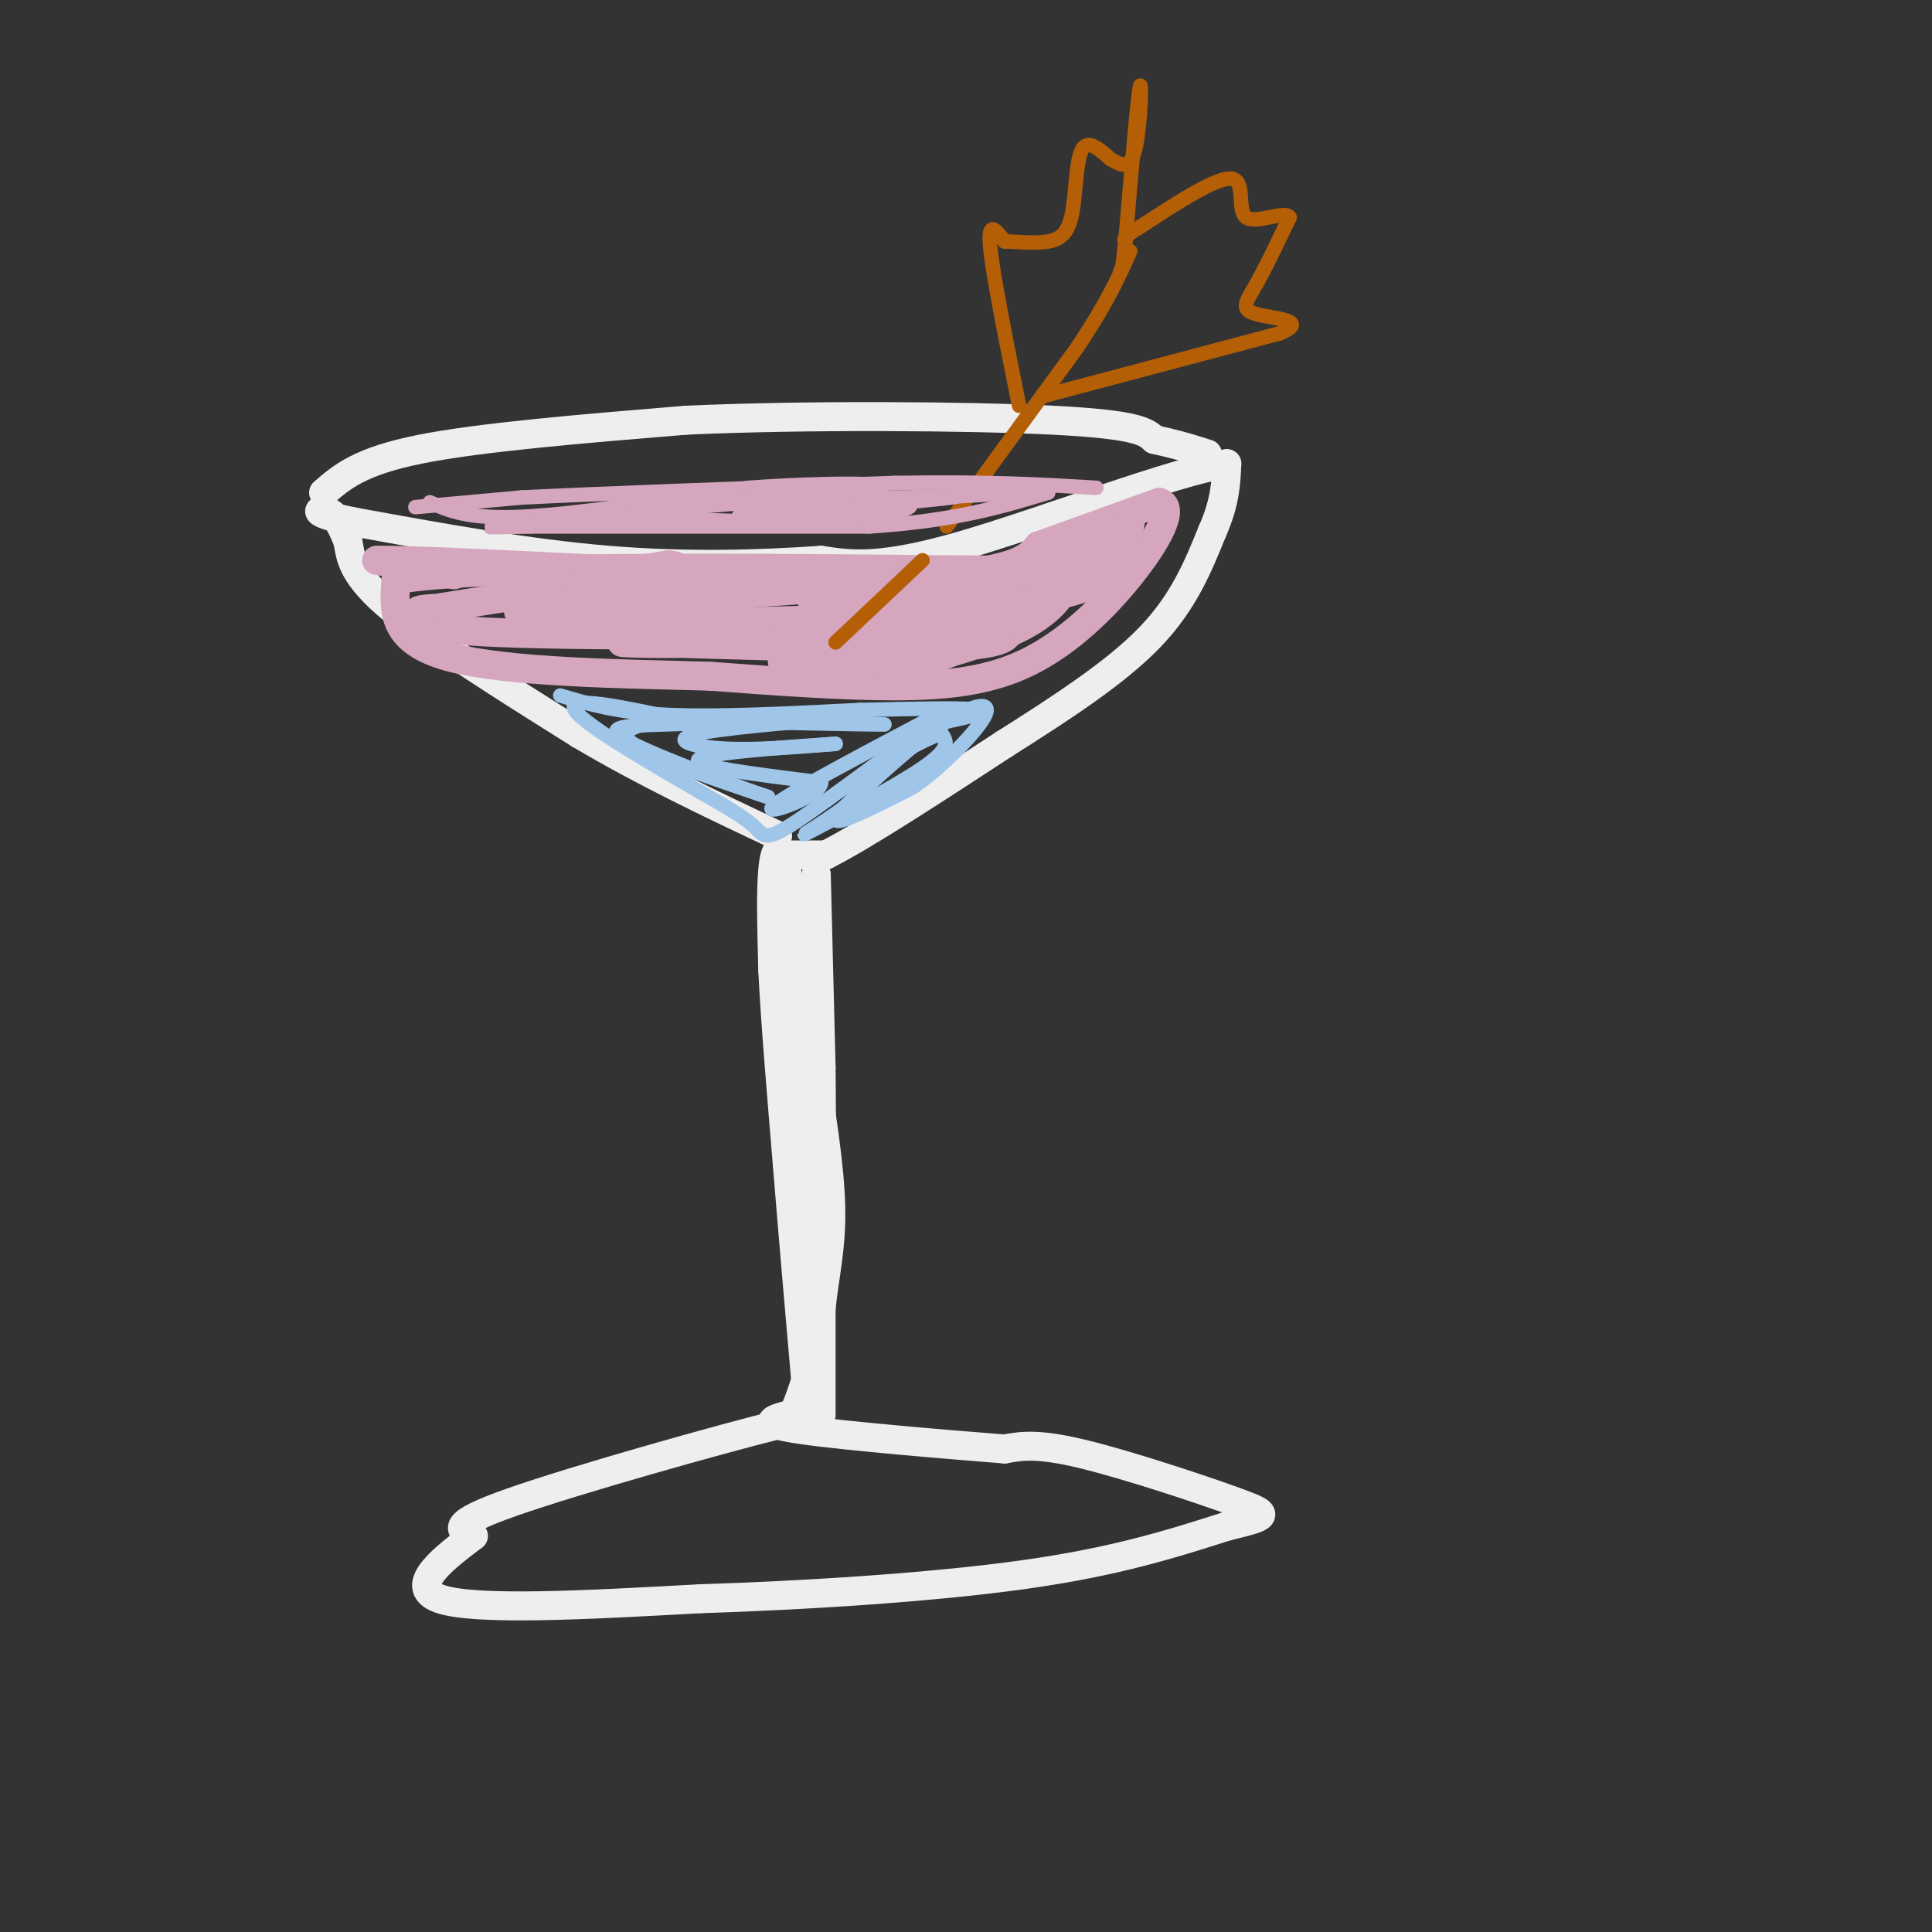 <svg viewBox='0 0 400 400' version='1.1' xmlns='http://www.w3.org/2000/svg' xmlns:xlink='http://www.w3.org/1999/xlink'><rect x="0" y="0" width="400" height="400" fill="#333333" stroke="none"/><g fill='none' stroke='rgb(238,238,238)' stroke-width='6' stroke-linecap='round' stroke-linejoin='round'><path d='M169,181c0.000,0.000 1.000,40.000 1,40'/><path d='M170,221c0.167,14.500 0.083,30.750 0,47'/><path d='M170,268c-0.833,11.667 -2.917,17.333 -5,23'/><path d='M165,291c1.500,3.595 7.750,1.083 -4,4c-11.750,2.917 -41.500,11.262 -55,16c-13.500,4.738 -10.750,5.869 -8,7'/><path d='M98,318c-5.200,3.978 -14.200,10.422 -7,13c7.200,2.578 30.600,1.289 54,0'/><path d='M145,331c21.422,-0.667 47.978,-2.333 67,-5c19.022,-2.667 30.511,-6.333 42,-10'/><path d='M254,316c8.667,-2.095 9.333,-2.333 2,-5c-7.333,-2.667 -22.667,-7.762 -32,-10c-9.333,-2.238 -12.667,-1.619 -16,-1'/><path d='M208,300c-11.689,-0.911 -32.911,-2.689 -42,-4c-9.089,-1.311 -6.044,-2.156 -3,-3'/><path d='M170,293c0.000,0.000 0.000,-22.000 0,-22'/><path d='M170,271c0.622,-6.667 2.178,-12.333 2,-21c-0.178,-8.667 -2.089,-20.333 -4,-32'/><path d='M168,218c-1.500,-11.500 -3.250,-24.250 -5,-37'/><path d='M163,181c-1.444,-6.911 -2.556,-5.689 -3,-1c-0.444,4.689 -0.222,12.844 0,21'/><path d='M160,201c0.500,10.167 1.750,25.083 3,40'/><path d='M163,241c1.167,14.500 2.583,30.750 4,47'/><path d='M167,288c0.622,9.533 0.178,9.867 0,3c-0.178,-6.867 -0.089,-20.933 0,-35'/><path d='M167,256c-1.000,-14.500 -3.500,-33.250 -6,-52'/><path d='M161,204c-0.833,-13.167 0.083,-20.083 1,-27'/><path d='M162,177c0.000,0.000 9.000,0.000 9,0'/><path d='M171,177c7.667,-3.833 22.333,-13.417 37,-23'/><path d='M208,154c11.844,-7.489 22.956,-14.711 30,-22c7.044,-7.289 10.022,-14.644 13,-22'/><path d='M251,110c2.667,-6.000 2.833,-10.000 3,-14'/><path d='M254,96c-10.467,1.467 -38.133,12.133 -55,17c-16.867,4.867 -22.933,3.933 -29,3'/><path d='M170,116c-11.933,0.822 -27.267,1.378 -44,0c-16.733,-1.378 -34.867,-4.689 -53,-8'/><path d='M73,108c-9.533,-1.956 -6.867,-2.844 -5,-2c1.867,0.844 2.933,3.422 4,6'/><path d='M72,112c0.622,2.622 0.178,6.178 8,13c7.822,6.822 23.911,16.911 40,27'/><path d='M120,152c13.500,8.000 27.250,14.500 41,21'/><path d='M67,102c3.750,-3.250 7.500,-6.500 20,-9c12.500,-2.500 33.750,-4.250 55,-6'/><path d='M142,87c24.511,-1.111 58.289,-0.889 76,0c17.711,0.889 19.356,2.444 21,4'/><path d='M239,91c5.333,1.167 8.167,2.083 11,3'/></g>
<g fill='none' stroke='rgb(180,95,6)' stroke-width='3' stroke-linecap='round' stroke-linejoin='round'><path d='M175,140c0.000,0.000 15.000,-18.000 15,-18'/><path d='M190,122c2.667,-3.500 1.833,-3.250 1,-3'/><path d='M196,109c0.000,0.000 27.000,-37.000 27,-37'/><path d='M223,72c6.333,-9.500 8.667,-14.750 11,-20'/><path d='M211,84c-2.750,-13.667 -5.500,-27.333 -6,-33c-0.500,-5.667 1.250,-3.333 3,-1'/><path d='M208,50c2.212,-0.005 6.242,0.483 9,0c2.758,-0.483 4.242,-1.938 5,-6c0.758,-4.062 0.788,-10.732 2,-13c1.212,-2.268 3.606,-0.134 6,2'/><path d='M230,33c1.964,1.012 3.875,2.542 5,-2c1.125,-4.542 1.464,-15.155 1,-13c-0.464,2.155 -1.732,17.077 -3,32'/><path d='M233,50c-0.667,6.333 -0.833,6.167 -1,6'/><path d='M216,82c0.000,0.000 49.000,-13.000 49,-13'/><path d='M265,69c6.536,-2.726 -1.625,-3.042 -5,-4c-3.375,-0.958 -1.964,-2.560 0,-6c1.964,-3.440 4.482,-8.720 7,-14'/><path d='M267,45c-1.000,-1.571 -7.000,1.500 -9,0c-2.000,-1.500 0.000,-7.571 -3,-8c-3.000,-0.429 -11.000,4.786 -19,10'/><path d='M236,47c-3.667,2.167 -3.333,2.583 -3,3'/></g>
<g fill='none' stroke='rgb(213,166,189)' stroke-width='3' stroke-linecap='round' stroke-linejoin='round'><path d='M86,105c0.000,0.000 22.000,-2.000 22,-2'/><path d='M108,103c16.500,-0.833 46.750,-1.917 77,-3'/><path d='M185,100c19.833,-0.333 30.917,0.333 42,1'/><path d='M89,104c4.000,1.750 8.000,3.500 19,3c11.000,-0.500 29.000,-3.250 47,-6'/><path d='M155,101c15.533,-1.156 30.867,-1.044 27,0c-3.867,1.044 -26.933,3.022 -50,5'/><path d='M132,106c-12.238,0.940 -17.833,0.792 -10,1c7.833,0.208 29.095,0.774 33,1c3.905,0.226 -9.548,0.113 -23,0'/><path d='M132,108c-10.333,0.222 -24.667,0.778 -29,1c-4.333,0.222 1.333,0.111 7,0'/><path d='M110,109c12.833,0.000 41.417,0.000 70,0'/><path d='M180,109c17.833,-1.167 27.417,-4.083 37,-7'/><path d='M217,102c-8.511,-0.244 -48.289,2.644 -60,4c-11.711,1.356 4.644,1.178 21,1'/><path d='M178,107c6.857,-0.464 13.500,-2.125 9,-3c-4.500,-0.875 -20.143,-0.964 -22,-1c-1.857,-0.036 10.071,-0.018 22,0'/><path d='M187,103c7.022,-0.133 13.578,-0.467 10,0c-3.578,0.467 -17.289,1.733 -31,3'/></g>
<g fill='none' stroke='rgb(213,166,189)' stroke-width='6' stroke-linecap='round' stroke-linejoin='round'><path d='M94,119c0.000,0.000 -16.000,-3.000 -16,-3'/><path d='M78,116c5.500,-0.167 27.250,0.917 49,2'/><path d='M127,118c9.889,-0.089 10.111,-1.311 12,-1c1.889,0.311 5.444,2.156 9,4'/><path d='M148,121c11.756,0.444 36.644,-0.444 50,-2c13.356,-1.556 15.178,-3.778 17,-6'/><path d='M215,113c7.000,-2.500 16.000,-5.750 25,-9'/><path d='M240,104c3.456,1.000 -0.404,8.000 -6,15c-5.596,7.000 -12.930,14.000 -21,18c-8.070,4.000 -16.877,5.000 -28,5c-11.123,0.000 -24.561,-1.000 -38,-2'/><path d='M147,140c-17.422,-0.489 -41.978,-0.711 -54,-4c-12.022,-3.289 -11.511,-9.644 -11,-16'/><path d='M82,120c18.000,-3.000 68.500,-2.500 119,-2'/><path d='M201,118c21.560,0.095 15.958,1.333 18,-1c2.042,-2.333 11.726,-8.238 12,-8c0.274,0.238 -8.863,6.619 -18,13'/><path d='M213,122c-0.714,3.702 6.500,6.458 -15,8c-21.500,1.542 -71.714,1.869 -94,1c-22.286,-0.869 -16.643,-2.935 -11,-5'/><path d='M93,126c-4.384,-0.423 -9.845,1.021 -3,0c6.845,-1.021 25.997,-4.506 48,-6c22.003,-1.494 46.858,-0.998 47,0c0.142,0.998 -24.429,2.499 -49,4'/><path d='M136,124c-13.131,0.571 -21.458,-0.002 -26,1c-4.542,1.002 -5.300,3.577 14,4c19.300,0.423 58.657,-1.308 66,-1c7.343,0.308 -17.329,2.654 -42,5'/><path d='M148,133c-13.451,0.649 -26.079,-0.229 -15,0c11.079,0.229 45.867,1.567 62,1c16.133,-0.567 13.613,-3.037 14,-5c0.387,-1.963 3.682,-3.418 0,-3c-3.682,0.418 -14.341,2.709 -25,5'/><path d='M184,131c-6.764,1.408 -11.174,2.429 -4,0c7.174,-2.429 25.931,-8.308 28,-11c2.069,-2.692 -12.552,-2.198 -22,-1c-9.448,1.198 -13.724,3.099 -18,5'/><path d='M168,124c6.373,1.124 31.306,1.435 45,0c13.694,-1.435 16.148,-4.617 18,-8c1.852,-3.383 3.100,-6.967 3,-8c-0.100,-1.033 -1.550,0.483 -3,2'/><path d='M231,110c-4.952,5.048 -15.833,16.667 -27,21c-11.167,4.333 -22.619,1.381 -21,-1c1.619,-2.381 16.310,-4.190 31,-6'/><path d='M214,124c5.708,-1.697 4.478,-2.939 3,-2c-1.478,0.939 -3.206,4.061 -7,7c-3.794,2.939 -9.656,5.697 -18,7c-8.344,1.303 -19.172,1.152 -30,1'/><path d='M162,137c3.452,0.083 27.083,-0.208 41,-4c13.917,-3.792 18.119,-11.083 17,-12c-1.119,-0.917 -7.560,4.542 -14,10'/><path d='M206,131c-5.667,3.000 -12.833,5.500 -20,8'/></g>
<g fill='none' stroke='rgb(180,95,6)' stroke-width='3' stroke-linecap='round' stroke-linejoin='round'><path d='M191,116c0.000,0.000 -18.000,17.000 -18,17'/></g>
<g fill='none' stroke='rgb(159,197,232)' stroke-width='3' stroke-linecap='round' stroke-linejoin='round'><path d='M116,144c5.833,1.750 11.667,3.500 22,4c10.333,0.500 25.167,-0.250 40,-1'/><path d='M178,147c12.222,-0.289 22.778,-0.511 25,0c2.222,0.511 -3.889,1.756 -10,3'/><path d='M193,150c-7.476,4.845 -21.167,15.458 -28,20c-6.833,4.542 -6.810,3.012 -9,1c-2.190,-2.012 -6.595,-4.506 -11,-7'/><path d='M145,164c-8.467,-4.956 -24.133,-13.844 -26,-17c-1.867,-3.156 10.067,-0.578 22,2'/><path d='M141,149c14.578,0.578 40.022,1.022 42,1c1.978,-0.022 -19.511,-0.511 -41,-1'/><path d='M142,149c-10.067,0.467 -14.733,2.133 -11,5c3.733,2.867 15.867,6.933 28,11'/><path d='M159,165c-1.988,-0.560 -20.958,-7.458 -28,-11c-7.042,-3.542 -2.155,-3.726 6,-4c8.155,-0.274 19.577,-0.637 31,-1'/><path d='M168,149c7.134,-0.285 9.469,-0.499 3,0c-6.469,0.499 -21.742,1.711 -27,3c-5.258,1.289 -0.502,2.654 6,3c6.502,0.346 14.751,-0.327 23,-1'/><path d='M173,154c-3.756,0.289 -24.644,1.511 -28,3c-3.356,1.489 10.822,3.244 25,5'/><path d='M170,162c0.067,2.778 -12.267,7.222 -10,5c2.267,-2.222 19.133,-11.111 36,-20'/><path d='M196,147c0.044,1.778 -17.844,16.222 -22,21c-4.156,4.778 5.422,-0.111 15,-5'/><path d='M189,163c6.012,-4.083 13.542,-11.792 15,-15c1.458,-3.208 -3.155,-1.917 -9,2c-5.845,3.917 -12.923,10.458 -20,17'/><path d='M175,167c-6.000,4.452 -11.000,7.083 -7,5c4.000,-2.083 17.000,-8.881 23,-13c6.000,-4.119 5.000,-5.560 4,-7'/><path d='M195,152c-1.667,0.000 -7.833,3.500 -14,7'/></g>
</svg>